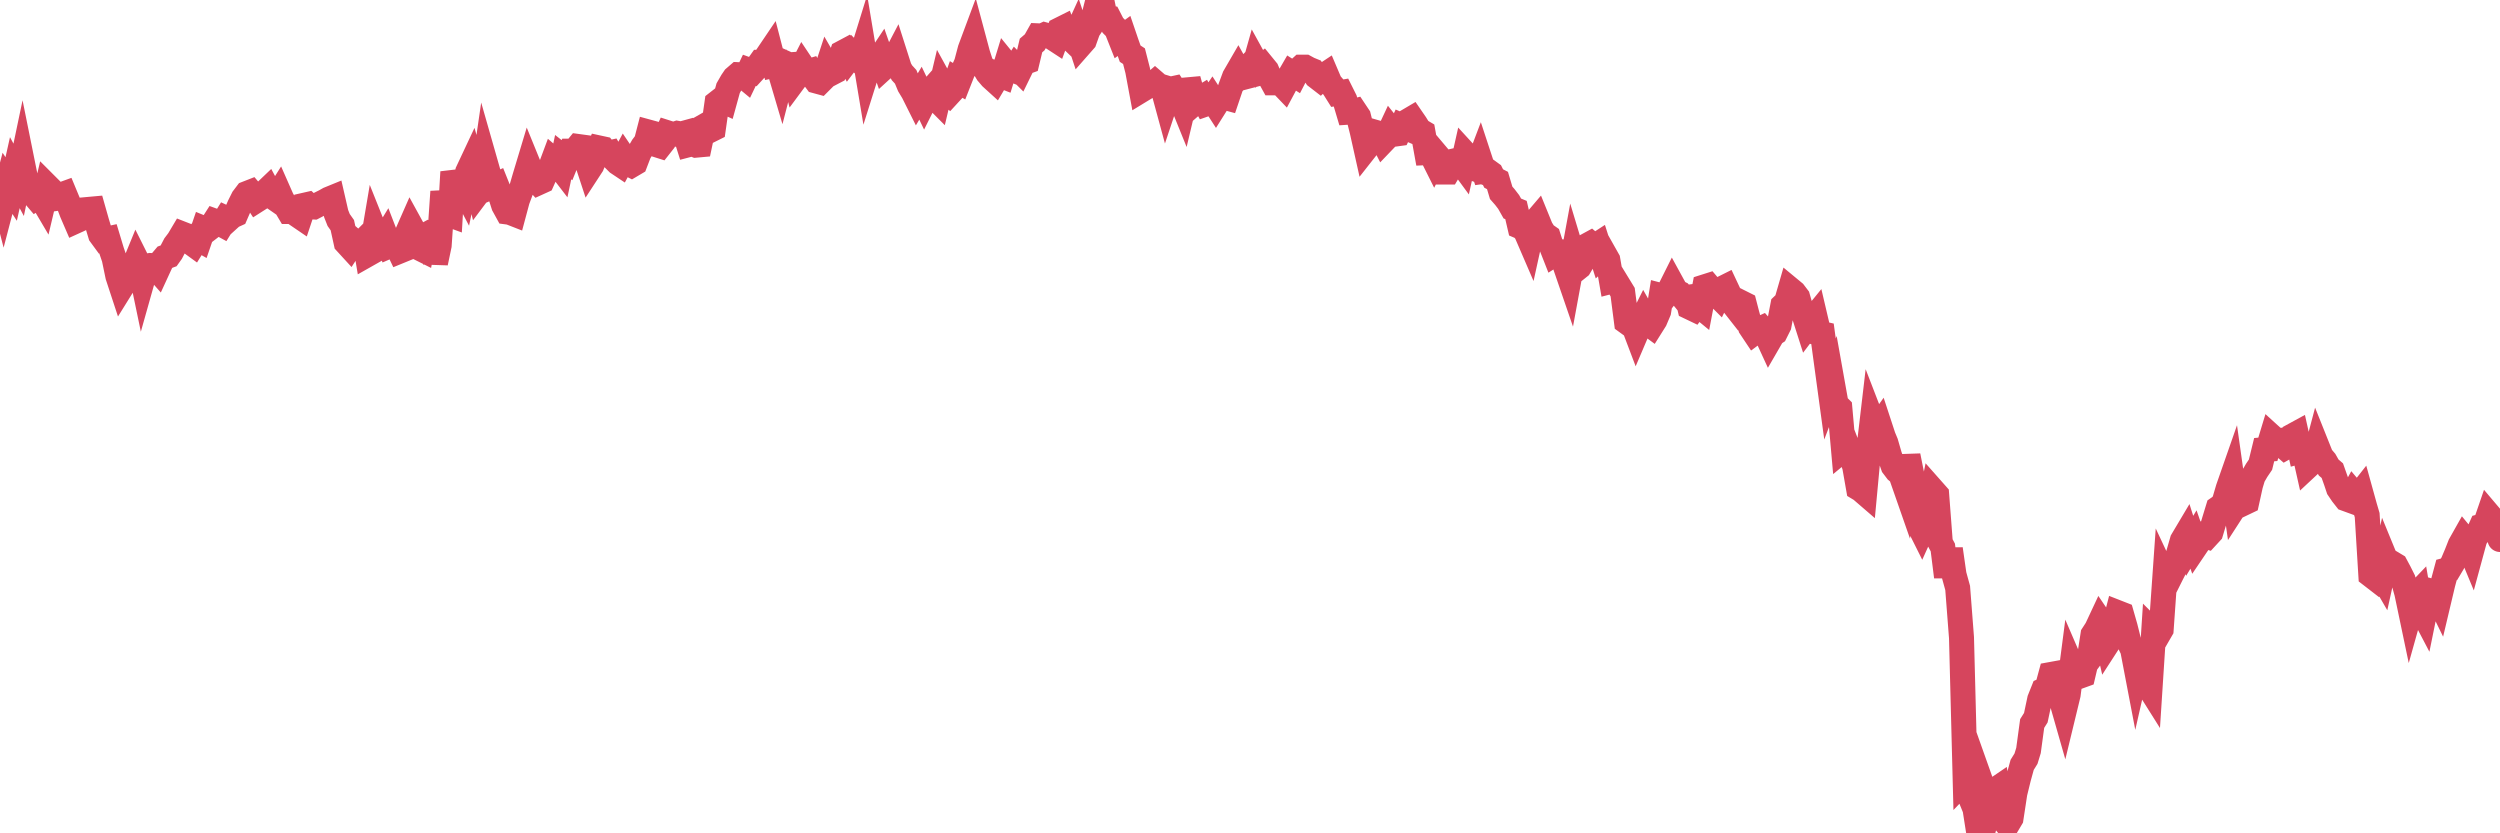 <?xml version="1.0"?><svg width="150px" height="50px" xmlns="http://www.w3.org/2000/svg" xmlns:xlink="http://www.w3.org/1999/xlink"> <polyline fill="none" stroke="#d6455d" stroke-width="1.5px" stroke-linecap="round" stroke-miterlimit="5" points="0.00,11.03 0.22,11.88 0.45,11.00 0.67,11.34 0.89,10.36 1.12,10.79 1.34,9.74 1.56,10.83 1.71,10.98 1.94,11.59 2.16,11.85 2.38,11.70 2.61,12.09 2.83,11.16 3.05,11.38 3.28,11.92 3.42,11.90 3.65,11.70 3.87,11.62 4.09,12.15 4.32,12.76 4.54,13.27 4.76,13.17 4.99,13.04 5.14,12.58 5.36,12.56 5.58,12.54 5.81,13.35 6.03,14.08 6.25,14.38 6.48,14.33 6.70,15.06 6.85,15.50 7.07,16.56 7.29,17.23 7.52,16.86 7.74,16.71 7.96,16.15 8.19,15.59 8.41,16.03 8.56,16.75 8.78,15.97 9.01,15.93 9.23,15.94 9.45,16.19 9.68,15.69 9.90,15.43 10.12,15.35 10.27,15.14 10.50,14.70 10.72,14.41 10.94,14.04 11.17,14.13 11.39,14.51 11.61,14.67 11.84,14.30 11.98,14.38 12.21,13.71 12.43,13.80 12.65,13.63 12.88,13.27 13.10,13.35 13.32,13.47 13.55,13.10 13.70,13.17 13.92,12.97 14.14,12.87 14.37,12.34 14.59,11.90 14.81,11.61 15.04,11.52 15.26,11.78 15.41,12.01 15.63,11.87 15.86,11.57 16.08,11.36 16.30,11.77 16.53,11.93 16.75,11.58 16.90,11.92 17.12,12.32 17.34,12.69 17.57,12.69 17.79,12.86 18.01,13.01 18.24,12.32 18.46,12.27 18.61,12.41 18.83,12.42 19.06,12.30 19.28,12.19 19.50,12.08 19.73,11.95 19.95,11.86 20.17,12.82 20.32,13.20 20.54,13.51 20.77,14.56 20.99,14.80 21.21,14.46 21.44,14.66 21.66,14.61 21.88,14.39 22.03,15.28 22.26,15.15 22.48,13.85 22.70,14.40 22.93,14.54 23.15,14.18 23.37,14.75 23.60,14.65 23.75,14.61 23.97,15.07 24.19,14.98 24.42,14.03 24.64,13.53 24.86,13.93 25.09,14.85 25.31,14.96 25.46,14.15 25.68,14.03 25.90,14.14 26.13,15.77 26.35,14.72 26.57,11.50 26.80,12.82 27.02,12.90 27.17,10.32 27.39,11.05 27.62,10.93 27.84,11.35 28.06,10.31 28.29,9.82 28.51,10.61 28.73,11.50 28.88,11.30 29.11,9.72 29.33,10.49 29.55,11.18 29.78,11.08 30.00,11.63 30.22,12.32 30.44,12.72 30.59,12.74 30.82,12.83 31.04,12.01 31.26,11.42 31.49,10.63 31.71,9.90 31.93,10.44 32.08,10.71 32.31,10.96 32.53,10.86 32.75,10.37 32.98,10.19 33.20,9.60 33.42,9.79 33.65,10.09 33.79,9.43 34.02,9.61 34.24,9.07 34.46,9.07 34.69,8.79 34.91,8.82 35.13,9.44 35.36,10.14 35.51,9.91 35.73,9.37 35.95,8.88 36.18,8.93 36.40,9.21 36.62,9.16 36.85,9.55 37.07,9.77 37.22,9.87 37.44,9.46 37.67,9.80 37.89,9.91 38.11,9.78 38.34,9.18 38.56,8.80 38.78,8.51 38.93,7.93 39.15,7.99 39.38,8.68 39.60,8.75 39.82,8.47 40.05,7.97 40.27,8.04 40.49,8.05 40.64,8.00 40.87,8.04 41.09,7.98 41.31,8.68 41.54,8.62 41.76,8.71 41.98,8.69 42.21,7.60 42.35,7.52 42.58,7.83 42.80,7.72 43.02,6.17 43.25,5.99 43.47,6.09 43.69,5.29 43.92,4.89 44.07,4.67 44.29,4.48 44.51,4.49 44.74,4.68 44.96,4.22 45.18,4.30 45.41,4.05 45.63,3.74 45.78,3.74 46.00,3.40 46.23,3.06 46.45,3.91 46.67,3.86 46.90,4.64 47.12,3.79 47.34,3.89 47.49,3.88 47.71,4.74 47.94,4.43 48.16,4.00 48.38,4.33 48.61,4.26 48.83,4.66 48.98,4.86 49.20,4.92 49.43,4.69 49.65,4.02 49.87,4.40 50.10,4.28 50.32,3.80 50.54,3.17 50.69,3.09 50.92,3.52 51.14,3.23 51.36,3.45 51.59,3.66 51.81,2.95 52.03,4.27 52.26,3.54 52.40,3.57 52.63,3.72 52.85,3.39 53.07,4.02 53.30,3.81 53.52,3.81 53.74,3.39 53.97,4.11 54.12,4.37 54.34,4.61 54.56,5.14 54.79,5.52 55.01,5.96 55.23,5.59 55.46,6.07 55.68,5.63 55.83,5.46 56.05,5.81 56.27,6.03 56.50,5.06 56.72,5.46 56.94,5.64 57.17,5.39 57.39,4.78 57.54,4.87 57.76,4.31 57.99,3.79 58.21,2.96 58.43,2.37 58.66,3.23 58.88,3.91 59.10,4.13 59.25,4.38 59.48,4.65 59.70,4.85 59.92,4.48 60.15,4.57 60.37,3.85 60.59,4.12 60.82,4.21 60.96,3.99 61.19,4.22 61.41,3.77 61.63,3.69 61.86,2.73 62.08,2.54 62.30,2.15 62.53,2.16 62.68,2.09 62.90,2.15 63.12,2.24 63.35,2.39 63.57,1.79 63.79,1.68 64.02,2.27 64.17,2.25 64.39,2.46 64.61,1.98 64.84,2.68 65.06,2.43 65.28,1.81 65.51,1.46 65.73,0.59 65.88,0.68 66.10,0.00 66.32,1.06 66.55,1.09 66.77,1.52 66.99,1.74 67.22,2.32 67.44,2.16 67.59,2.60 67.81,3.22 68.04,3.37 68.26,4.23 68.48,5.41 68.71,5.27 68.93,5.05 69.15,5.08 69.30,4.95 69.52,5.14 69.75,5.21 69.97,6.02 70.19,5.36 70.42,5.31 70.64,5.65 70.86,5.99 71.01,6.36 71.24,5.39 71.46,5.37 71.68,6.16 71.91,5.96 72.13,5.83 72.35,6.24 72.58,6.16 72.73,5.94 72.95,6.28 73.17,5.93 73.40,5.82 73.62,5.88 73.84,5.23 74.07,4.61 74.29,4.23 74.44,4.50 74.66,4.27 74.88,4.57 75.11,4.51 75.33,3.73 75.55,4.13 75.78,3.95 76.00,4.22 76.15,4.57 76.37,4.97 76.60,4.97 76.82,4.96 77.04,5.19 77.27,4.76 77.49,4.38 77.71,4.52 77.86,4.23 78.08,4.03 78.31,4.03 78.53,4.15 78.75,4.24 78.98,4.59 79.20,4.76 79.42,4.55 79.57,4.45 79.80,4.99 80.02,5.24 80.24,5.59 80.47,5.55 80.69,5.99 80.91,6.73 81.06,6.72 81.29,6.66 81.51,6.99 81.73,7.87 81.96,8.90 82.18,8.62 82.40,8.50 82.63,7.97 82.77,8.01 83.00,8.46 83.22,8.23 83.44,7.76 83.67,8.05 83.89,8.02 84.11,7.55 84.34,7.65 84.49,7.25 84.71,7.12 84.93,7.44 85.16,7.81 85.38,7.94 85.60,9.16 85.83,9.15 86.05,9.59 86.20,9.29 86.42,9.55 86.65,10.32 86.87,10.32 87.09,9.95 87.32,9.64 87.54,9.59 87.76,9.89 87.91,9.22 88.13,9.46 88.36,10.08 88.58,10.16 88.80,9.58 89.03,10.28 89.25,10.25 89.47,10.41 89.62,10.71 89.85,10.83 90.07,11.57 90.29,11.82 90.52,12.12 90.74,12.51 90.96,12.60 91.19,13.59 91.33,13.65 91.56,13.92 91.78,14.43 92.00,13.43 92.23,13.16 92.45,13.70 92.67,14.05 92.90,14.21 93.05,14.68 93.27,15.24 93.49,15.10 93.72,15.11 93.94,16.01 94.16,16.65 94.39,15.40 94.61,16.13 94.76,16.01 94.98,15.64 95.21,14.74 95.43,14.62 95.65,14.81 95.88,14.66 96.10,15.35 96.25,15.21 96.47,15.60 96.69,16.87 96.92,16.81 97.14,17.17 97.36,17.53 97.59,19.31 97.81,19.47 97.96,19.39 98.18,19.97 98.41,19.43 98.63,18.99 98.85,19.38 99.08,19.55 99.30,19.20 99.52,18.68 99.67,17.74 99.90,17.80 100.12,17.51 100.34,17.07 100.57,17.49 100.79,17.60 101.01,17.87 101.24,17.84 101.38,18.43 101.61,18.54 101.83,18.24 102.05,18.42 102.28,17.21 102.50,17.14 102.72,17.40 102.95,17.62 103.10,17.77 103.32,17.32 103.54,17.21 103.77,17.70 103.99,18.24 104.21,18.52 104.44,18.14 104.66,18.25 104.81,18.83 105.03,19.63 105.25,19.96 105.48,19.79 105.70,19.69 105.92,19.94 106.15,20.44 106.37,20.06 106.52,19.96 106.74,19.52 106.97,18.33 107.19,18.12 107.41,17.36 107.64,17.55 107.86,17.84 108.08,18.62 108.23,18.84 108.46,19.56 108.68,19.27 108.90,19.00 109.13,19.98 109.35,20.03 109.57,21.65 109.80,23.34 109.94,22.97 110.17,24.26 110.39,24.48 110.61,26.96 110.84,26.77 111.06,27.34 111.28,27.98 111.51,29.29 111.66,29.38 111.88,29.57 112.10,27.21 112.33,25.25 112.55,25.82 112.77,25.51 113.00,26.21 113.15,26.57 113.37,27.33 113.59,27.96 113.81,28.25 114.04,28.44 114.26,29.07 114.48,27.35 114.71,28.50 114.86,30.09 115.08,31.40 115.30,31.84 115.53,31.33 115.75,30.50 115.97,29.42 116.20,29.68 116.42,32.57 116.57,32.85 116.79,34.61 117.02,32.94 117.24,34.48 117.46,35.28 117.69,38.26 117.91,46.78 118.13,46.55 118.28,47.99 118.50,48.53 118.73,50.00 118.95,47.19 119.17,47.81 119.40,48.28 119.62,47.46 119.84,47.31 119.99,48.33 120.22,49.20 120.44,49.47 120.66,49.10 120.89,47.59 121.11,46.69 121.33,45.89 121.56,45.52 121.71,45.03 121.93,43.41 122.15,43.06 122.38,41.97 122.60,41.42 122.82,41.32 123.05,40.47 123.27,40.43 123.42,40.99 123.64,41.85 123.86,42.62 124.09,41.67 124.31,39.98 124.53,40.49 124.76,40.58 124.98,40.50 125.13,39.86 125.35,39.56 125.58,38.08 125.80,37.74 126.02,37.27 126.25,37.61 126.47,38.58 126.69,38.24 126.84,37.61 127.06,36.76 127.29,36.85 127.51,37.62 127.73,38.50 127.96,38.98 128.18,40.13 128.33,39.47 128.55,39.71 128.78,40.97 129.00,41.32 129.22,37.92 129.45,38.15 129.67,37.77 129.89,34.64 130.04,34.96 130.27,34.50 130.49,34.07 130.71,33.23 130.94,32.43 131.16,32.06 131.38,32.75 131.61,32.37 131.75,32.77 131.98,32.43 132.20,32.12 132.42,32.19 132.65,31.94 132.87,31.21 133.09,30.49 133.32,30.33 133.47,30.06 133.69,29.31 133.91,28.68 134.14,30.31 134.36,29.97 134.58,30.21 134.81,30.10 135.03,29.10 135.18,28.60 135.40,28.22 135.63,27.88 135.85,26.98 136.07,26.96 136.30,26.20 136.52,26.40 136.74,26.41 136.89,26.66 137.11,26.85 137.34,26.72 137.56,26.15 137.78,26.03 138.01,27.07 138.23,27.01 138.45,27.99 138.60,27.85 138.83,27.67 139.05,26.84 139.27,27.39 139.50,27.66 139.72,28.05 139.94,28.24 140.17,28.89 140.31,29.31 140.54,29.65 140.76,29.93 140.98,30.01 141.21,29.59 141.43,29.85 141.65,29.57 141.88,30.40 142.03,30.91 142.25,34.50 142.47,34.67 142.70,34.19 142.92,34.57 143.14,33.57 143.37,34.13 143.59,33.83 143.74,33.92 143.96,34.33 144.19,34.79 144.41,35.58 144.63,36.63 144.86,35.81 145.08,35.58 145.23,36.47 145.45,36.89 145.67,35.81 145.90,35.48 146.12,35.54 146.34,35.99 146.57,35.02 146.79,34.20 146.94,34.16 147.16,33.79 147.39,33.25 147.61,32.69 147.83,32.30 148.06,32.58 148.28,33.11 148.50,32.30 148.65,32.09 148.88,31.58 149.10,31.52 149.32,30.88 149.54,31.14 149.77,31.44 150.00,32.37 "/></svg>